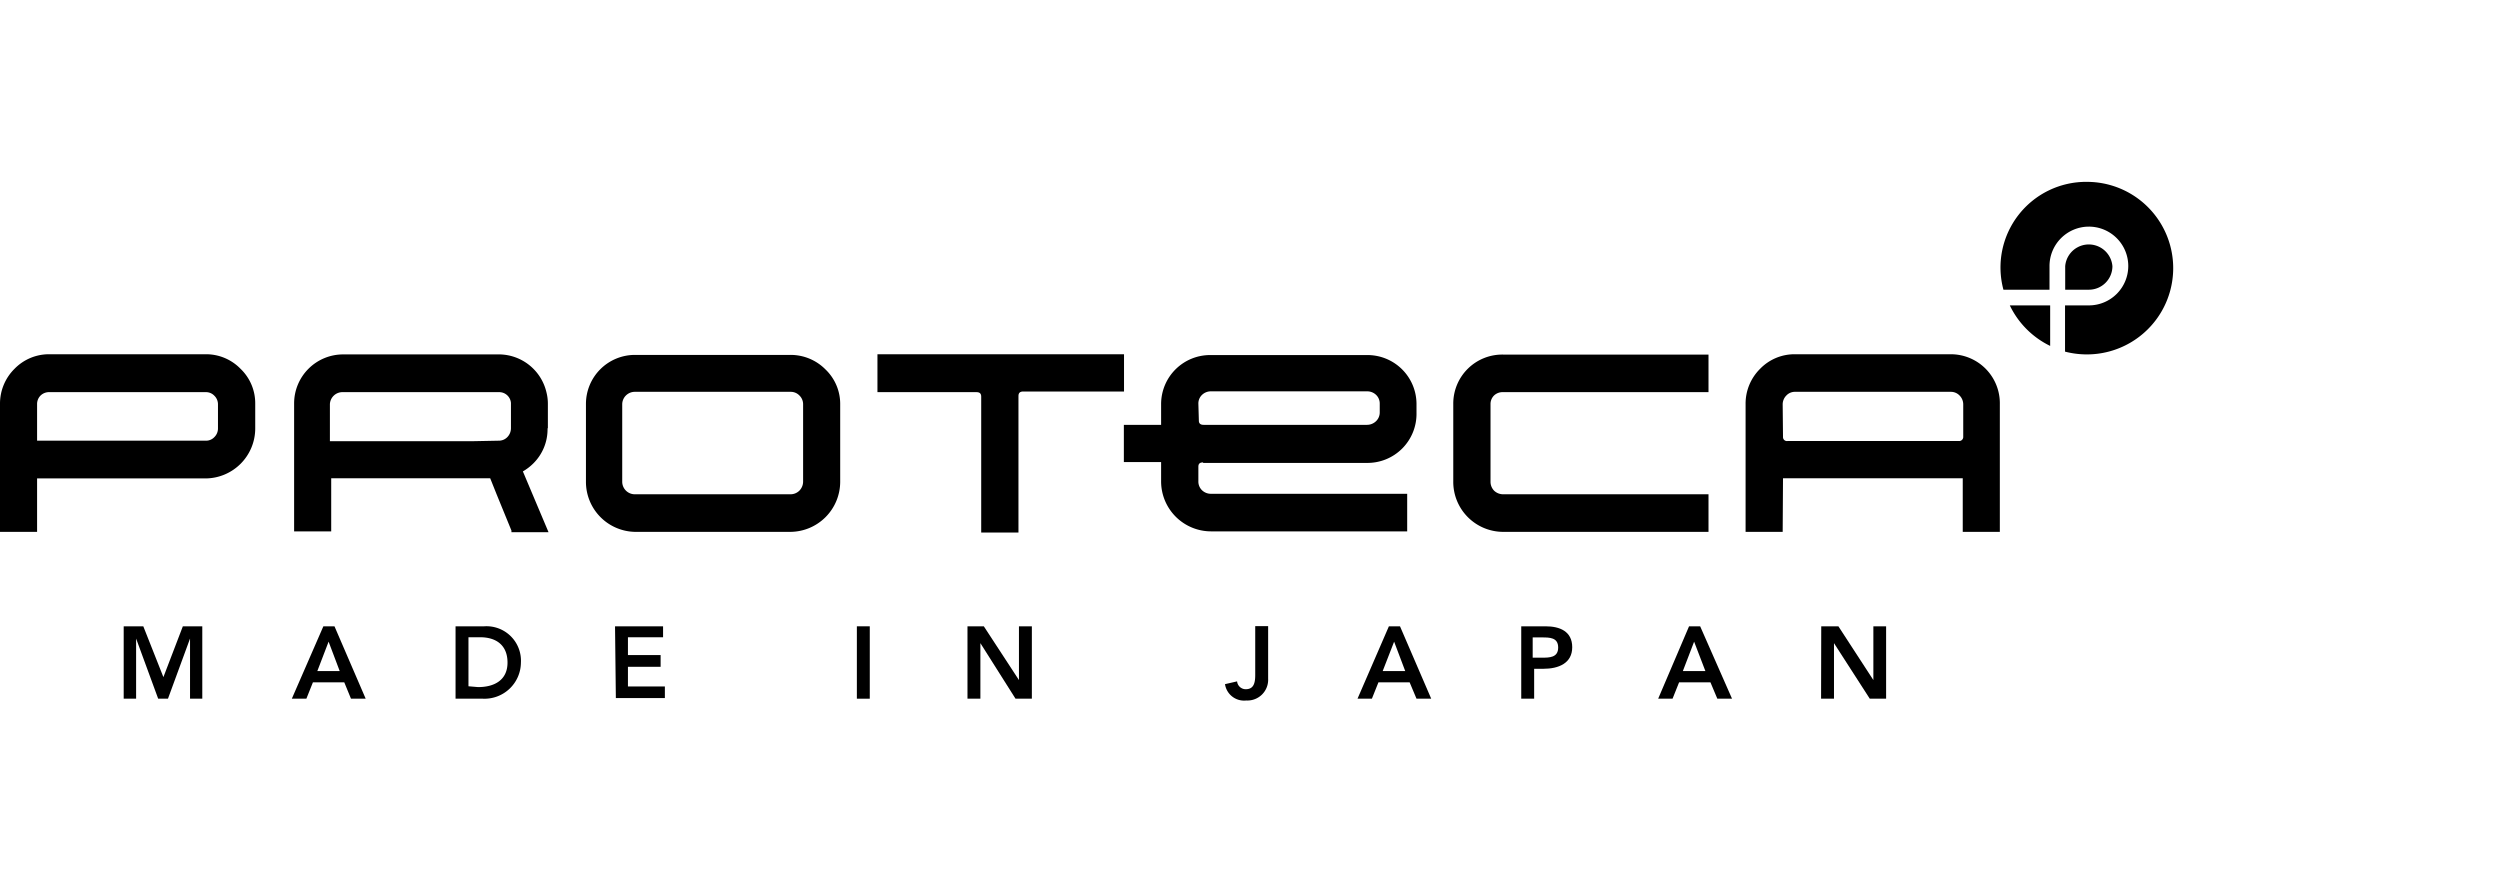 <svg xmlns="http://www.w3.org/2000/svg" viewBox="0 0 153 54"><path d="M123,18.69a5.31,5.31,0,0,0,2.47,2.48V18.69"/><path d="M129.28,16.29a1.45,1.45,0,0,0-2.89,0v1.44h1.45a1.44,1.44,0,0,0,1.44-1.44"/><path d="M127.72,11.13a5.24,5.24,0,0,0-5.11,6.6h2.82V16.29a2.41,2.41,0,1,1,2.41,2.4h-1.46v2.83a5.35,5.35,0,0,0,1.34.17,5.28,5.28,0,1,0,0-10.56"/><path d="M51.42,29.48a3.07,3.07,0,0,1-3.05,3.07H38.86a3.06,3.06,0,0,1-3-3.07V24.72a3,3,0,0,1,3-3h9.51a3,3,0,0,1,2.15.89,2.92,2.92,0,0,1,.9,2.15m-2.27,4.75V24.73a.74.74,0,0,0-.23-.53.73.73,0,0,0-.53-.22H38.86a.77.77,0,0,0-.78.75v4.74a.77.77,0,0,0,.78.78h9.53a.77.77,0,0,0,.53-.22.79.79,0,0,0,.23-.56"/><path d="M109.12,29.27h11v3.28h2.27V24.74a3,3,0,0,0-3-3.06h-9.53a2.93,2.93,0,0,0-2.14.89,3,3,0,0,0-.89,2.17v7.81h2.27m0-7.79a.77.77,0,0,1,.23-.56.71.71,0,0,1,.53-.22h9.53a.73.73,0,0,1,.53.22.77.77,0,0,1,.23.56v2a.25.25,0,0,1-.28.23H109.4a.24.24,0,0,1-.28-.24Z"/><path d="M92,30.25a.8.8,0,0,1-.56-.22.78.78,0,0,1-.22-.56V24.73a.73.73,0,0,1,.22-.53A.76.76,0,0,1,92,24h12.56v-2.3H92a3,3,0,0,0-3.06,3v4.76A3.06,3.06,0,0,0,92,32.55h12.56v-2.3"/><path d="M53.7,21.68V24h6.07c.19,0,.28.09.28.27v8.32h2.28V24.23c0-.18.09-.27.29-.27h6.17V21.68"/><path d="M73.63,28.33h10a3,3,0,0,0,3.06-3.06v-.54a3,3,0,0,0-3.06-3H74.12a3,3,0,0,0-3.06,3V26H68.78v2.28h2.28v1.17a3.06,3.06,0,0,0,3.06,3.07h12v-2.3h-12a.78.78,0,0,1-.56-.22.74.74,0,0,1-.22-.55v-.89c0-.18.09-.26.29-.26m-.29-3.6a.73.73,0,0,1,.22-.53.78.78,0,0,1,.56-.22h9.54a.78.78,0,0,1,.56.22.73.73,0,0,1,.22.53v.52a.74.74,0,0,1-.22.55.79.79,0,0,1-.56.23h-10c-.2,0-.29-.09-.29-.26Z"/><path d="M33.53,26.21V24.72a2.84,2.84,0,0,0-.09-.72,3,3,0,0,0-2.84-2.31H21a3,3,0,0,0-3,3v7.83h2.27V29.27h9.73l.4,1,.9,2.2,0,.1h2.27L33,31.22l-1-2.37a3.07,3.07,0,0,0,.62-.47,2.94,2.94,0,0,0,.89-2.17M29,27H20.19V24.73A.77.77,0,0,1,21,24h9.58a.72.72,0,0,1,.69.66s0,.05,0,.08V26.2a.78.78,0,0,1-.22.55.72.72,0,0,1-.54.22Z"/><path d="M14.72,22.57a2.94,2.94,0,0,0-2.16-.89H3.05a2.94,2.94,0,0,0-2.16.89A3,3,0,0,0,0,24.72v7.83H2.27V29.28H12.56a3.06,3.06,0,0,0,3.06-3.06V24.72a2.92,2.92,0,0,0-.9-2.15M13.34,26.2a.74.74,0,0,1-.22.55.7.7,0,0,1-.54.22H2.27v-1h0V24.73a.73.73,0,0,1,.22-.53A.75.75,0,0,1,3.05,24h9.53a.7.7,0,0,1,.54.22.73.73,0,0,1,.22.53Z"/><path d="M7.57,38.33h1.2L10,41.44l1.19-3.11h1.19v4.43h-.75V39.08h0l-1.35,3.68H9.68L8.33,39.08h0v3.68H7.57Z"/><path d="M19.79,38.33h.68l1.91,4.43h-.9l-.41-1H19.15l-.4,1h-.89Zm1,2.74-.68-1.8-.69,1.8Z"/><path d="M27.88,38.33h1.75a2.11,2.11,0,0,1,2.25,2.22,2.23,2.23,0,0,1-2.34,2.21H27.88Zm1.38,3.72c1,0,1.8-.43,1.8-1.5S30.36,39,29.39,39h-.72v3Z"/><path d="M37.64,38.33h2.94V39H38.43v1.09h2v.72h-2v1.2h2.26v.71h-3Z"/><path d="M52.44,38.33h.79v4.43h-.79Z"/><path d="M59.21,38.33h1l2.15,3.29h0V38.33h.79v4.43h-1L60,39.36h0v3.4h-.79Z"/><path d="M77.61,41.54a1.27,1.27,0,0,1-1.34,1.33,1.18,1.18,0,0,1-1.3-1l.74-.17a.53.53,0,0,0,.53.48c.45,0,.58-.32.58-.86v-3h.79Z"/><path d="M85,38.33h.68l1.91,4.43h-.9l-.42-1H84.36l-.4,1h-.88Zm1,2.74-.68-1.8-.7,1.8Z"/><path d="M93.1,38.33h1.49c.86,0,1.63.3,1.63,1.28s-.83,1.32-1.77,1.32h-.56v1.83H93.1Zm1.26,1.92c.46,0,1,0,1-.62s-.52-.62-1-.62h-.56v1.24Z"/><path d="M103.37,38.33h.68L106,42.76h-.9l-.42-1h-1.92l-.4,1h-.88Zm1,2.74-.69-1.8-.69,1.8Z"/><path d="M111.46,38.33h1.05l2.14,3.29h0V38.33h.78v4.43h-1l-2.19-3.4h0v3.4h-.79Z"/></svg>